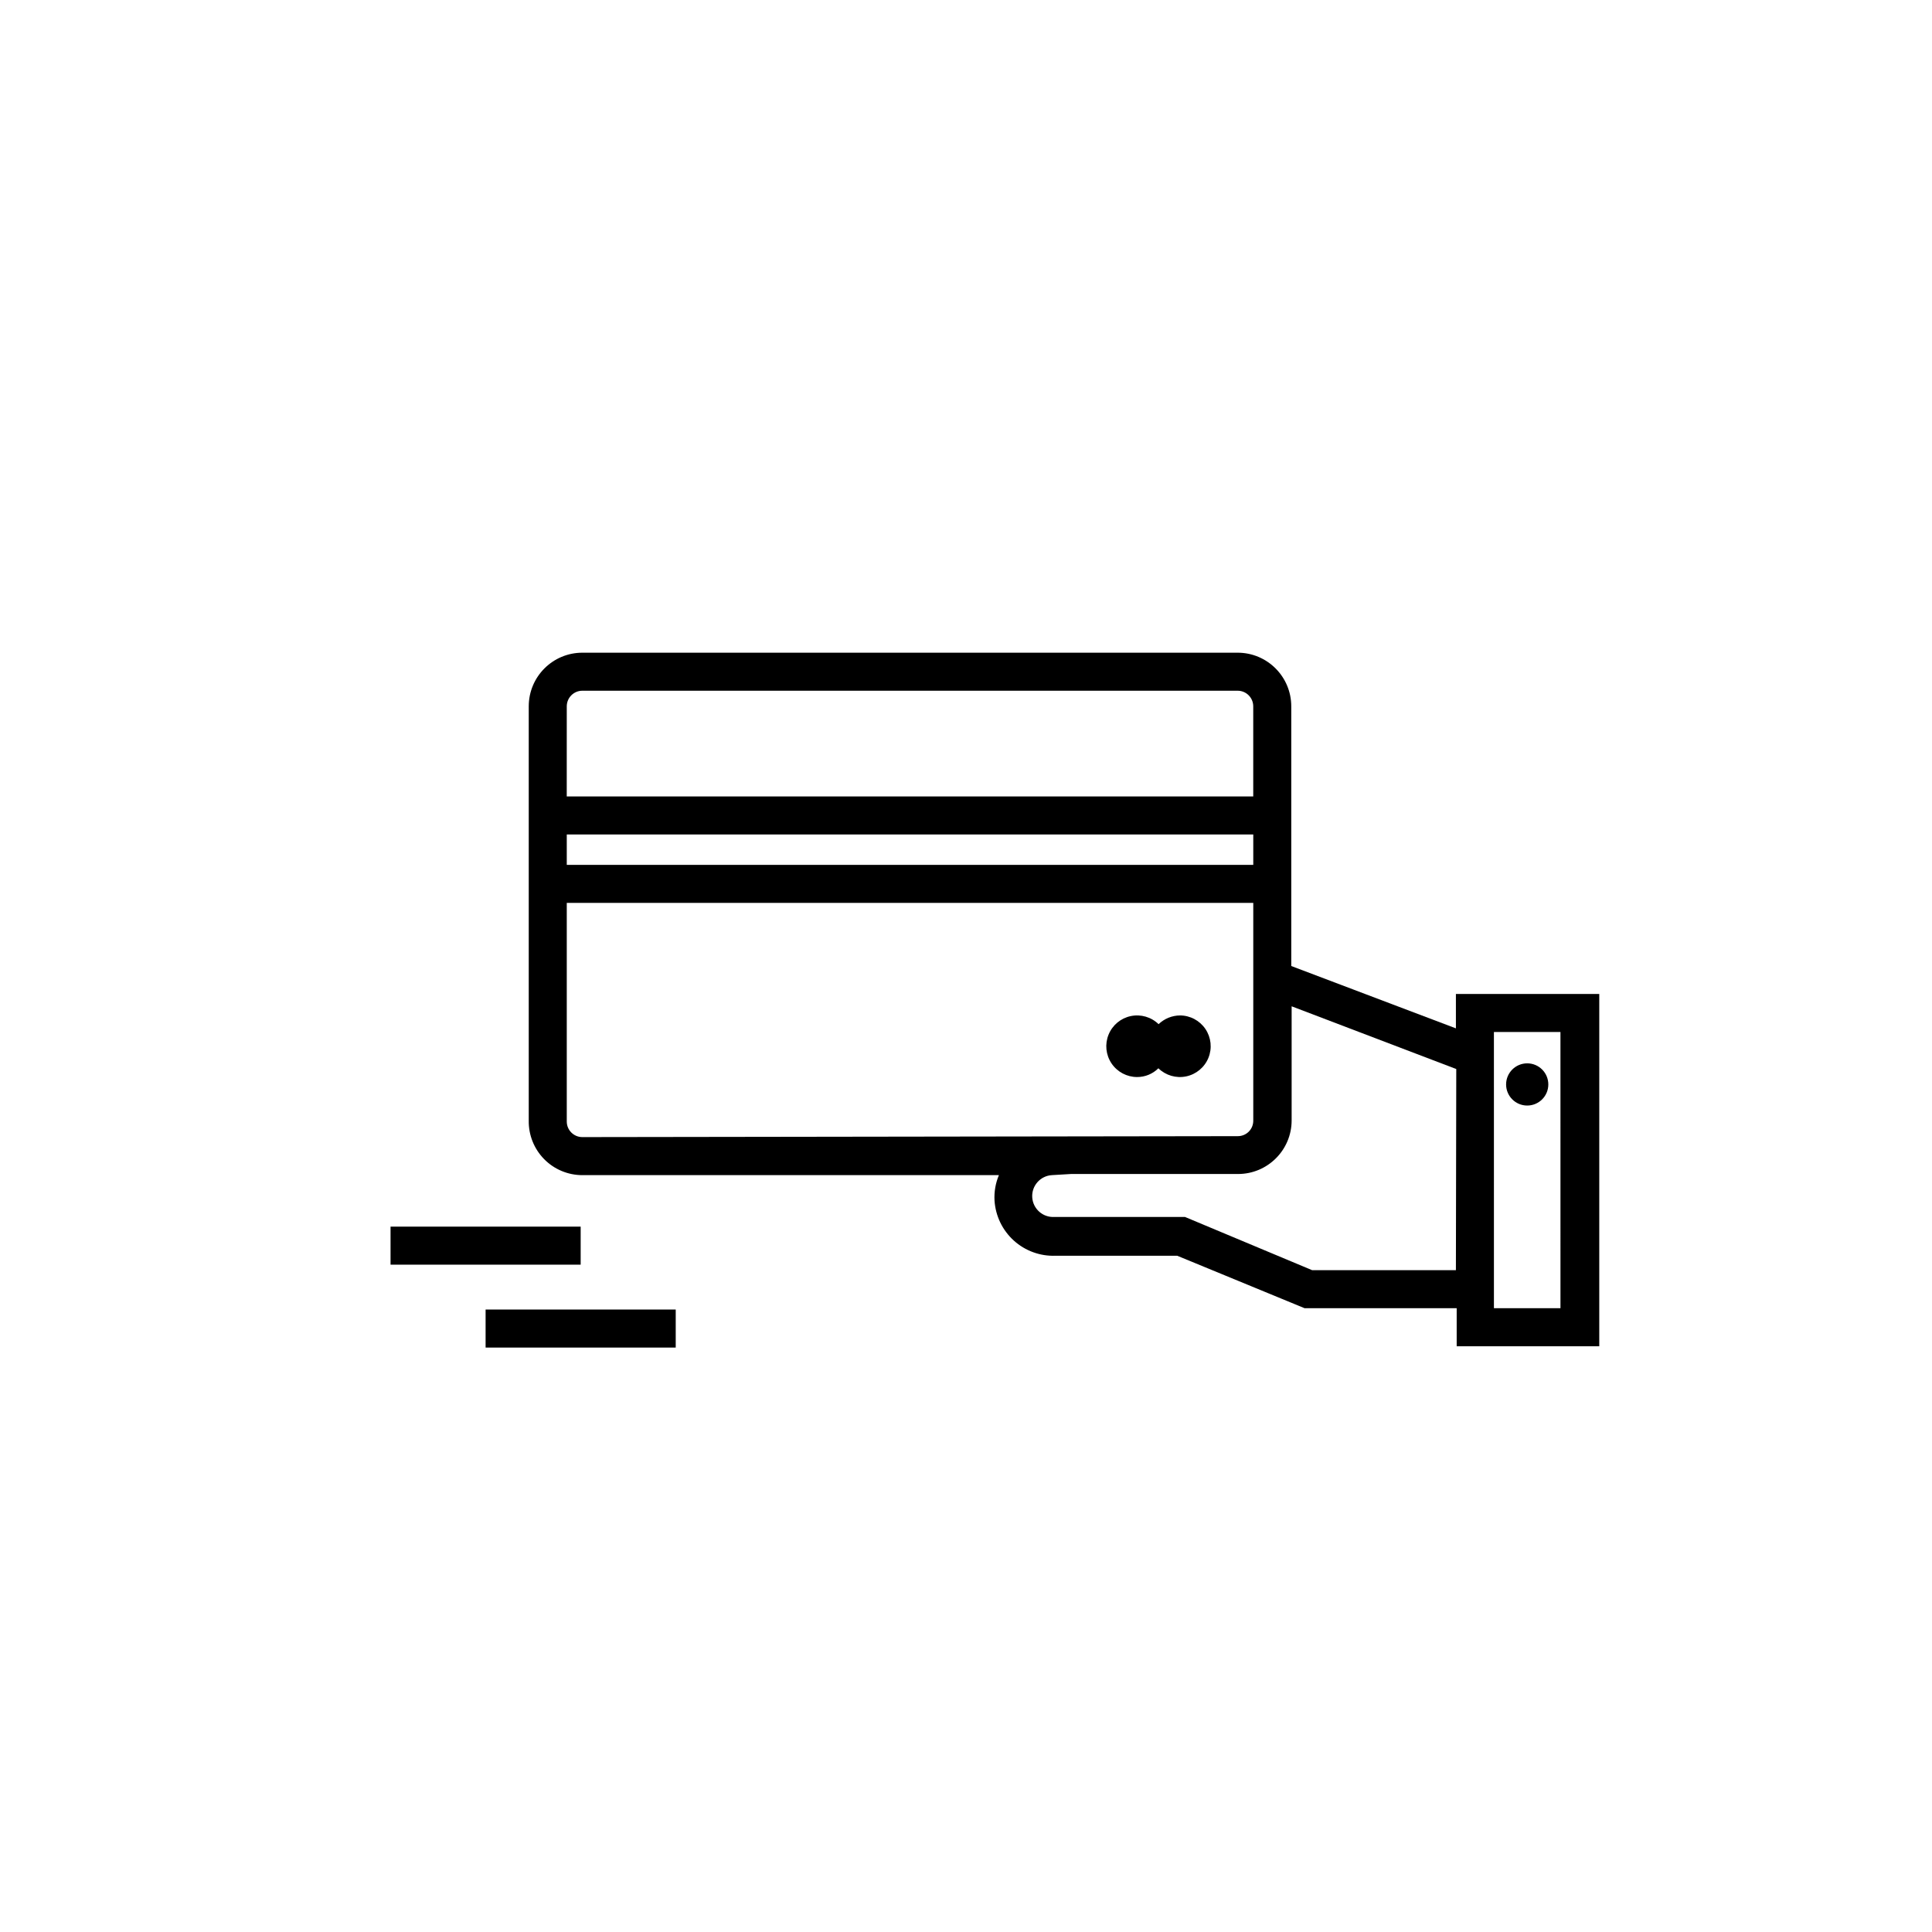 <?xml version="1.0" encoding="UTF-8"?>
<!-- The Best Svg Icon site in the world: iconSvg.co, Visit us! https://iconsvg.co -->
<svg fill="#000000" width="800px" height="800px" version="1.1" viewBox="144 144 512 512" xmlns="http://www.w3.org/2000/svg">
 <g>
  <path d="m247.5 469.07h50.383v10.078h-50.383z"/>
  <path d="m272.69 491.04h50.383v10.078h-50.383z"/>
  <path d="m456.73 413.1c-2.125 0.016-4.16 0.848-5.691 2.316-1.945-1.895-4.707-2.699-7.367-2.144-2.66 0.555-4.867 2.398-5.891 4.918-1.023 2.516-0.727 5.375 0.789 7.629 1.52 2.254 4.059 3.606 6.773 3.606 2.117 0.008 4.144-0.828 5.644-2.32 1.945 1.898 4.707 2.703 7.367 2.148 2.66-0.559 4.867-2.398 5.891-4.918 1.023-2.516 0.727-5.379-0.789-7.633-1.52-2.254-4.059-3.602-6.777-3.602z"/>
  <path d="m554.32 431.39c0 3.086-2.504 5.59-5.594 5.59s-5.594-2.504-5.594-5.59c0-3.09 2.504-5.594 5.594-5.594s5.594 2.504 5.594 5.594"/>
  <path d="m529.83 407.41v9.117l-43.633-16.523v-68.82c0-7.848-6.359-14.211-14.207-14.211h-173.66c-7.844 0-14.207 6.363-14.207 14.211v109.78c-0.066 3.812 1.402 7.492 4.074 10.211 2.668 2.719 6.324 4.25 10.133 4.25h110.39c-0.898 2.133-1.293 4.441-1.16 6.75 0.262 4.062 2.098 7.863 5.117 10.594 3.019 2.727 6.988 4.172 11.055 4.016h32.242l33.758 13.906h40.305v10.078h37.785v-93.355zm-235.63-76.227c0-2.281 1.848-4.133 4.129-4.133h173.66c1.098 0 2.148 0.434 2.922 1.211 0.773 0.773 1.211 1.824 1.211 2.922v23.879h-181.93zm0 33.957h181.93v8.062l-181.93-0.004zm4.129 80.203c-2.281 0-4.129-1.848-4.129-4.129v-57.938h181.93v57.684c0.012 1.102-0.418 2.16-1.195 2.938-0.777 0.777-1.836 1.207-2.938 1.195zm231.5 35.27h-38.09l-33.703-14.109h-34.613c-3.062 0.184-5.688-2.152-5.871-5.215-0.18-3.059 2.156-5.688 5.215-5.867l5.039-0.301h44.285c7.848 0 14.207-6.363 14.207-14.211v-30.23l43.629 16.625zm27.711 10.078h-17.633l-0.004-73.207h17.633z"/>
 </g>
</svg>